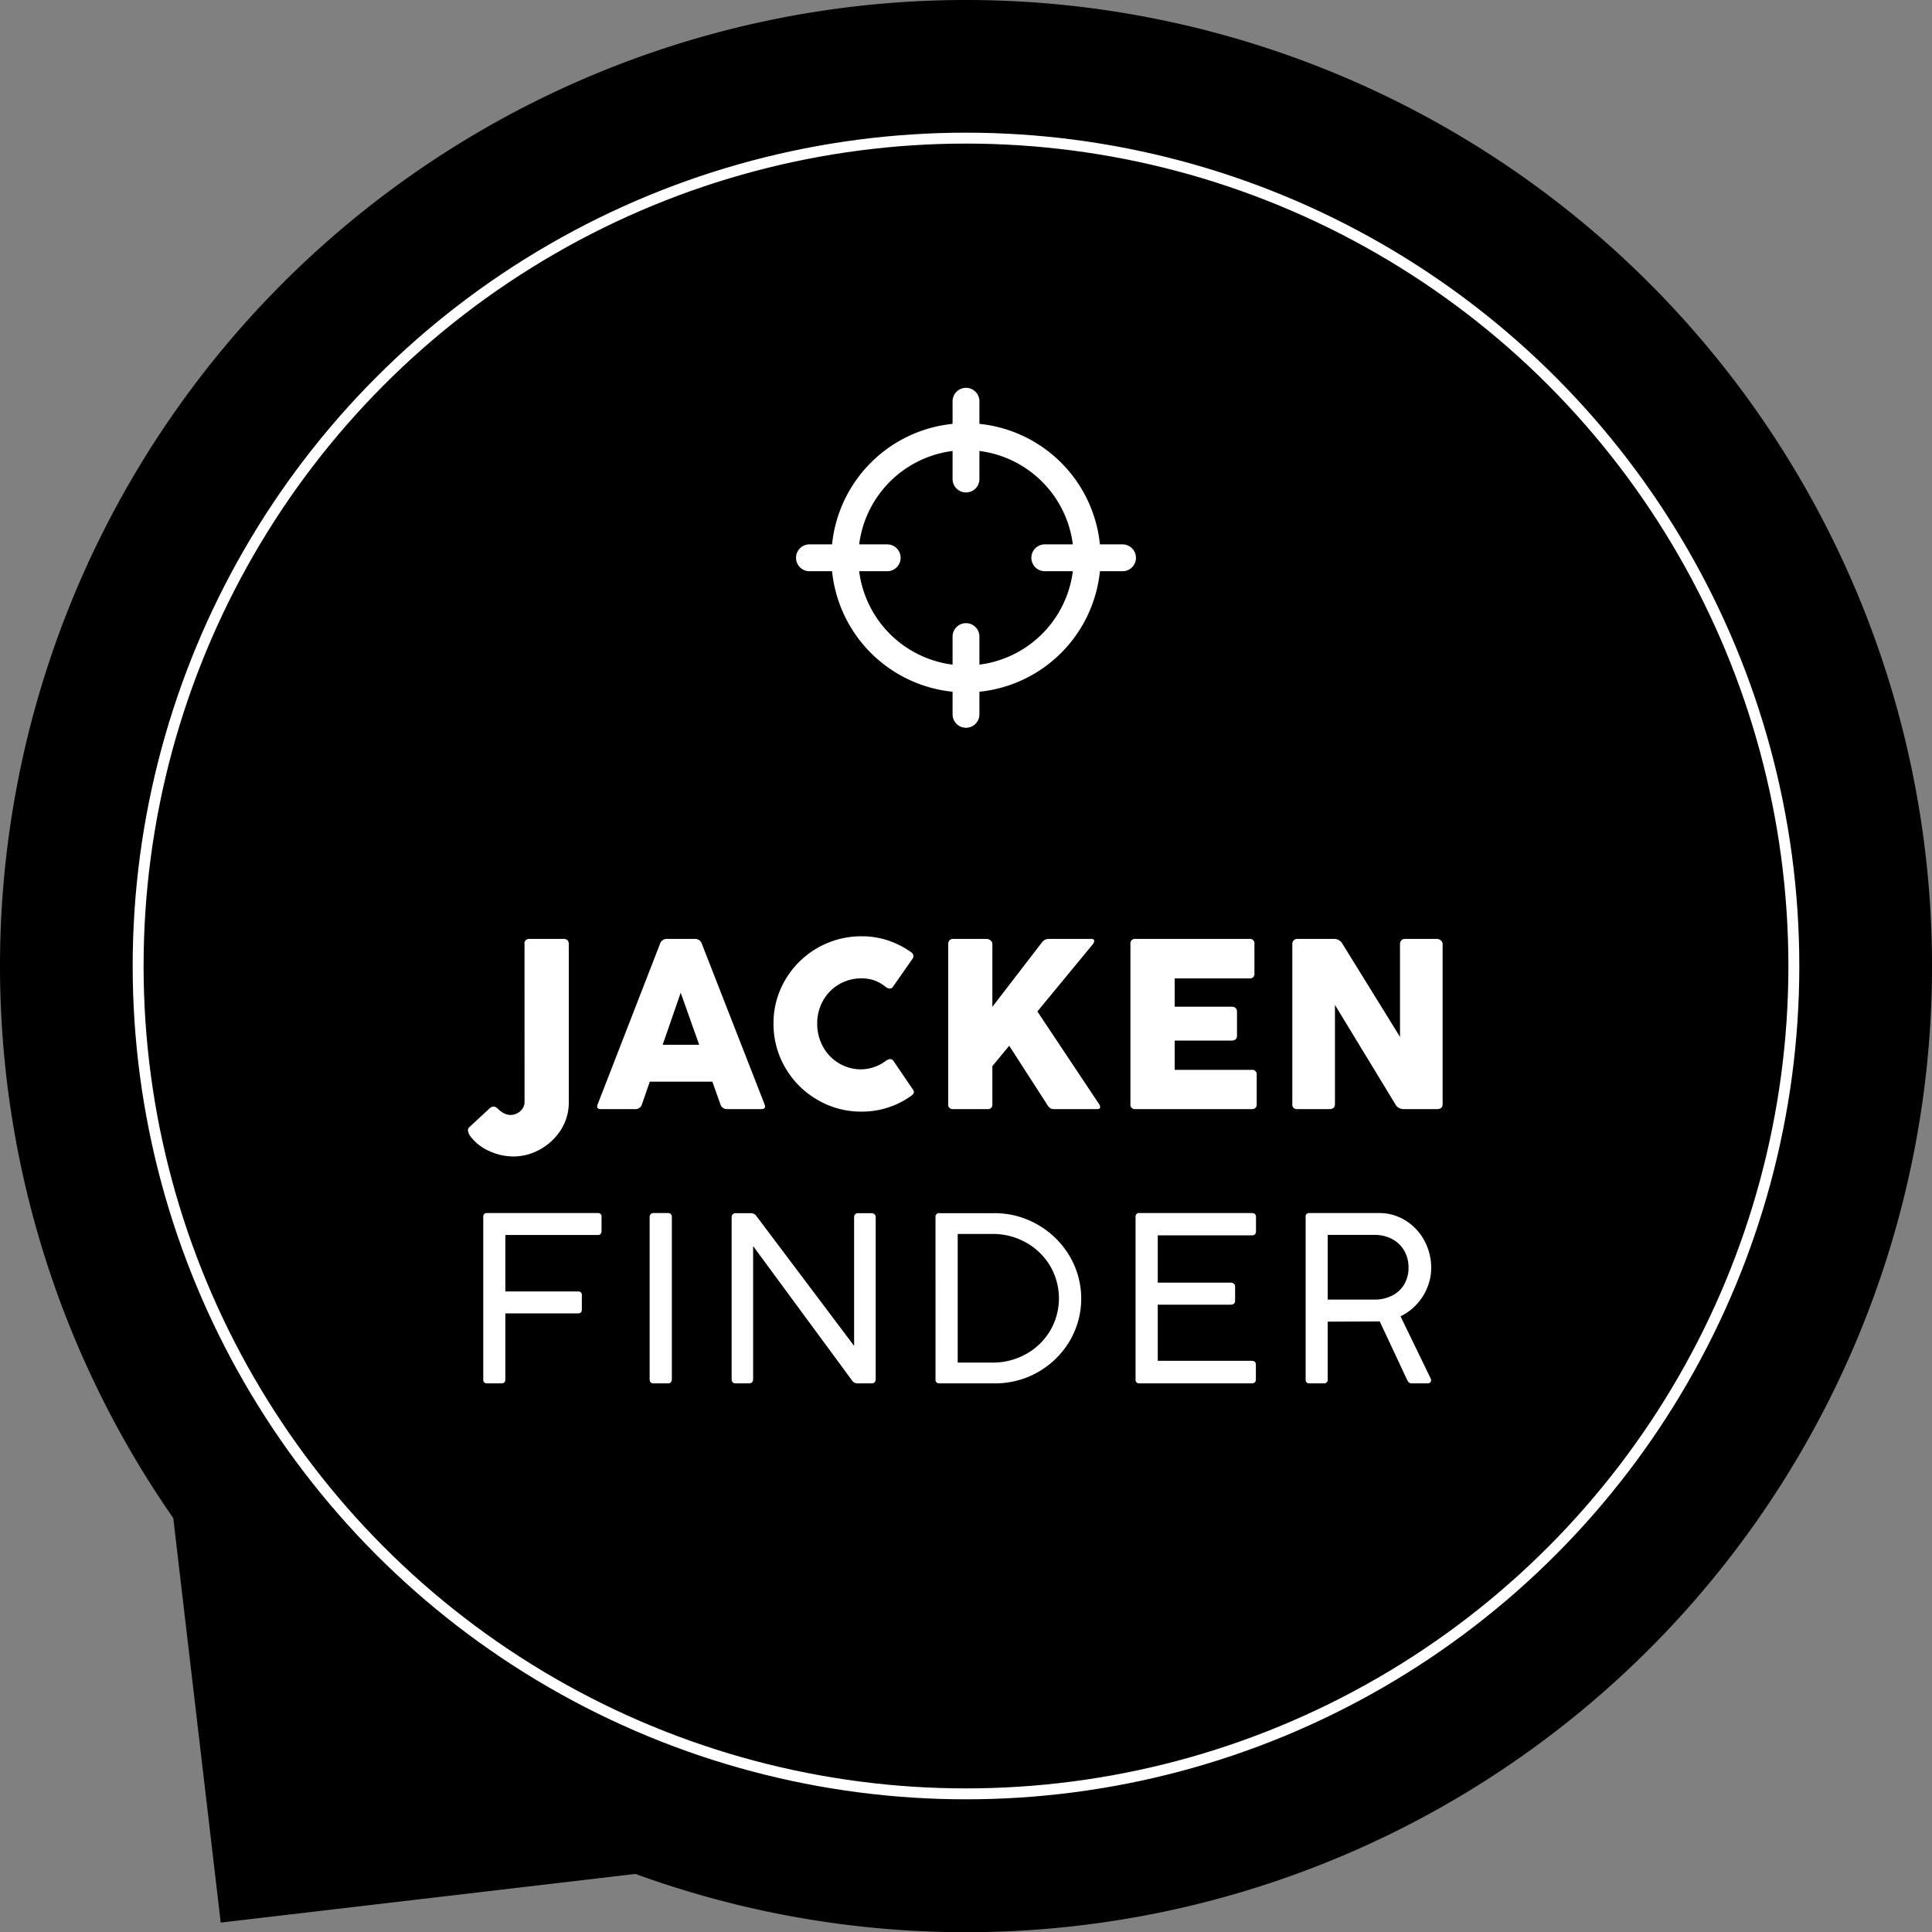 <?xml version="1.0" encoding="utf-8"?><svg xmlns="http://www.w3.org/2000/svg" width="177.041" height="177.041" viewBox="0 0 177.041 177.041"><rect x="0" y="0" width="177.041" height="177.041" fill="#808080" stroke="none"/><defs><style>.cls-1{fill:none;stroke:#fff;stroke-miterlimit:10;}.cls-2{fill:#fff;}</style></defs><g id="Ebene_2" data-name="Ebene 2"><g id="Ebene_1-2" data-name="Ebene 1"><path d="M88.52,0A88.523,88.523,0,0,0,15.878,139.109l4.348,37.07,38.008-4.458A88.53,88.53,0,1,0,88.52,0Z"/><circle class="cls-1" cx="88.52" cy="88.52" r="75.862"/><path class="cls-2" d="M48.065,86.485a.391.391,0,0,1,.142-.36.57.57,0,0,1,.306-.087H51.554a.656.656,0,0,1,.449.114.597.597,0,0,1,.12.433v14.404a5.021,5.021,0,0,1-.098,1.006,4.735,4.735,0,0,1-.963,2.008,5.318,5.318,0,0,1-1.799,1.443,5.006,5.006,0,0,1-2.259.529,5.309,5.309,0,0,1-2.105-.469,4.306,4.306,0,0,1-1.733-1.303,1.203,1.203,0,0,1-.285-.635.355.355,0,0,1,.121-.273l1.815-1.684a.618.618,0,0,1,.405-.207.421.421,0,0,1,.219.059,1.223,1.223,0,0,1,.186.143c.058.055.102.098.131.127a2.705,2.705,0,0,0,.509.328,1.291,1.291,0,0,0,1.143-.051,1.278,1.278,0,0,0,.476-.432,1.047,1.047,0,0,0,.181-.59Z"/><path class="cls-2" d="M60.474,86.508a.644.644,0,0,1,.645-.47h2.57a.637.637,0,0,1,.634.47l5.731,14.667a.685.685,0,0,1,.055.219q0,.24-.35.24H66.632a.606.606,0,0,1-.623-.459L65.276,99.118H59.544l-.711,2.057a.603.603,0,0,1-.634.459H55.071q-.35,0-.35-.24a.672.672,0,0,1,.055-.219Zm1.903,4.462-1.652,4.77h3.347Z"/><path class="cls-2" d="M81.579,97.052a.356.356,0,0,1,.307.186l1.717,2.527a.517.517,0,0,1,.143.305c0,.117-.095.242-.285.373a7.711,7.711,0,0,1-4.517,1.422,7.865,7.865,0,0,1-4.042-1.084,8.029,8.029,0,0,1-2.937-2.936,7.872,7.872,0,0,1-1.083-4.041,7.781,7.781,0,0,1,1.083-4.025,8.059,8.059,0,0,1,6.978-3.981,7.5,7.5,0,0,1,2.483.399,8.077,8.077,0,0,1,2.078,1.066.448.448,0,0,1,.197.361.363.363,0,0,1-.055.196l-1.827,2.614a.345.345,0,0,1-.295.152.553.553,0,0,1-.35-.142,3.687,3.687,0,0,0-1.05-.602,3.52,3.52,0,0,0-1.181-.187,3.971,3.971,0,0,0-3.527,2.051,4.215,4.215,0,0,0-.53,2.096,4.3,4.3,0,0,0,.53,2.11A3.963,3.963,0,0,0,78.943,97.991a3.874,3.874,0,0,0,2.198-.754A.821.821,0,0,1,81.579,97.052Z"/><path class="cls-2" d="M100.693,101.141a.535.535,0,0,1,.121.307c0,.125-.088.186-.264.186H96.57a.569.569,0,0,1-.361-.109,1.214,1.214,0,0,1-.283-.35L92.48,95.827l-1.543,1.869v3.479a.405.405,0,0,1-.459.459H87.34a.401.401,0,0,1-.449-.459v-14.667a.48.48,0,0,1,.12-.345.432.432,0,0,1,.329-.125h3.094a.572.572,0,0,1,.324.131.404.404,0,0,1,.18.339v5.753l4.518-5.873a.921.921,0,0,1,.334-.29,1.234,1.234,0,0,1,.441-.06h3.785c.168,0,.252.062.252.186a.514.514,0,0,1-.131.307l-5.076,6.157Z"/><path class="cls-2" d="M103.588,86.508a.41.41,0,0,1,.459-.47h10.445a.411.411,0,0,1,.46.47v2.69a.406.406,0,0,1-.46.459h-6.847v2.593h5.195q.514,0,.514.481v2.166q0,.458-.514.459h-5.195V98.036h7.044a.41.41,0,0,1,.47.459v2.68a.41.41,0,0,1-.47.459H104.047a.406.406,0,0,1-.459-.459Z"/><path class="cls-2" d="M122.33,101.175c0,.307-.172.459-.515.459h-2.931a.406.406,0,0,1-.46-.459v-14.667a.479.479,0,0,1,.121-.333.424.424,0,0,1,.339-.137H122.286a.865.865,0,0,1,.744.47l5.261,8.509V86.508a.483.483,0,0,1,.12-.333.439.439,0,0,1,.35-.137h2.921a.545.545,0,0,1,.345.137.412.412,0,0,1,.169.333v14.667c0,.307-.171.459-.514.459h-3.073a.856.856,0,0,1-.755-.459L122.33,92.086Z"/><path class="cls-2" d="M44.284,111.519a.319.319,0,0,1,.361-.36H54.773a.314.314,0,0,1,.35.36v1.28q0,.372-.35.372H46.307v5.173h6.661a.314.314,0,0,1,.35.361v1.279q0,.372-.35.372H46.307v6.037q0,.372-.35.372h-1.312a.324.324,0,0,1-.361-.372Z"/><path class="cls-2" d="M59.531,111.553a.42.42,0,0,1,.093-.29.341.341,0,0,1,.268-.104h1.312q.361,0,.361.394v14.81q0,.404-.361.404H59.892q-.361,0-.361-.404Z"/><path class="cls-2" d="M69.014,126.362q0,.404-.383.404H67.417q-.372,0-.372-.404V111.542a.38.38,0,0,1,.098-.263.348.348,0,0,1,.273-.109H68.85a.636.636,0,0,1,.503.317L78.267,123.332v-11.79a.349.349,0,0,1,.383-.372h1.214a.385.385,0,0,1,.273.104.353.353,0,0,1,.109.269v14.82q0,.404-.383.404h-1.312a.6.6,0,0,1-.503-.306L69.014,114.188Z"/><path class="cls-2" d="M85.726,111.531a.319.319,0,0,1,.36-.361h4.999a7.874,7.874,0,0,1,4.024,1.066,7.958,7.958,0,0,1,2.904,2.865,7.653,7.653,0,0,1,.017,7.766,7.914,7.914,0,0,1-6.869,3.899H86.087a.324.324,0,0,1-.36-.372Zm10.505,4.479A5.893,5.893,0,0,0,94.028,113.866a6.196,6.196,0,0,0-3.106-.793H87.761v11.79h3.161a6.222,6.222,0,0,0,3.106-.787,5.873,5.873,0,0,0,2.203-2.133,5.871,5.871,0,0,0,0-5.934Z"/><path class="cls-2" d="M104.058,111.519a.319.319,0,0,1,.361-.36h10.281q.394,0,.394.36v1.312q0,.372-.394.372h-8.608V117.535h6.661a.476.476,0,0,1,.312.094.334.334,0,0,1,.115.278v1.291a.321.321,0,0,1-.115.273.498.498,0,0,1-.312.087h-6.661V124.699h8.598c.262,0,.394.121.394.361v1.334c0,.248-.132.372-.394.372H104.419a.324.324,0,0,1-.361-.372Z"/><path class="cls-2" d="M126.434,121.09l-4.769.022v5.282a.324.324,0,0,1-.36.372h-1.312q-.35,0-.351-.372v-14.875a.314.314,0,0,1,.351-.36h6.365a4.5,4.5,0,0,1,2.455.694,4.863,4.863,0,0,1,1.718,1.849,5.189,5.189,0,0,1,.618,2.488,4.746,4.746,0,0,1-.345,1.771,5.027,5.027,0,0,1-.984,1.559,4.864,4.864,0,0,1-1.482,1.1l2.768,5.709a.321.321,0,0,1,.032.143.295.295,0,0,1-.082.208.28.28,0,0,1-.213.087h-1.487a.379.379,0,0,1-.225-.065.654.654,0,0,1-.181-.24ZM121.666,113.16v5.929h4.266a3.544,3.544,0,0,0,1.63-.361,2.677,2.677,0,0,0,1.11-1.028,2.947,2.947,0,0,0,.399-1.542,3.04,3.04,0,0,0-.399-1.559,2.759,2.759,0,0,0-1.11-1.061,3.419,3.419,0,0,0-1.63-.378Z"/><path id="Produktfinder_Step_2" data-name="Produktfinder Step 2" class="cls-2" d="M102.865,49.884h-2.072A12.357,12.357,0,0,0,89.75,38.841V36.769a1.23,1.23,0,0,0-2.46,0v2.072A12.357,12.357,0,0,0,76.247,49.884H74.175a1.23,1.23,0,0,0,0,2.46h2.072A12.357,12.357,0,0,0,87.29,63.388v2.072a1.23,1.23,0,0,0,2.46,0V63.388a12.357,12.357,0,0,0,11.043-11.043h2.072a1.23,1.23,0,0,0,0-2.46Zm-13.115,11.021v-2.571a1.23,1.23,0,0,0-2.46,0v2.571a9.883,9.883,0,0,1-8.56-8.56h2.571a1.23,1.23,0,0,0,0-2.46h-2.571a9.883,9.883,0,0,1,8.56-8.56v2.571a1.23,1.23,0,0,0,2.46,0v-2.571A9.883,9.883,0,0,1,98.311,49.884h-2.571a1.23,1.23,0,0,0,0,2.46h2.571A9.883,9.883,0,0,1,89.75,60.905Z"/></g></g></svg>